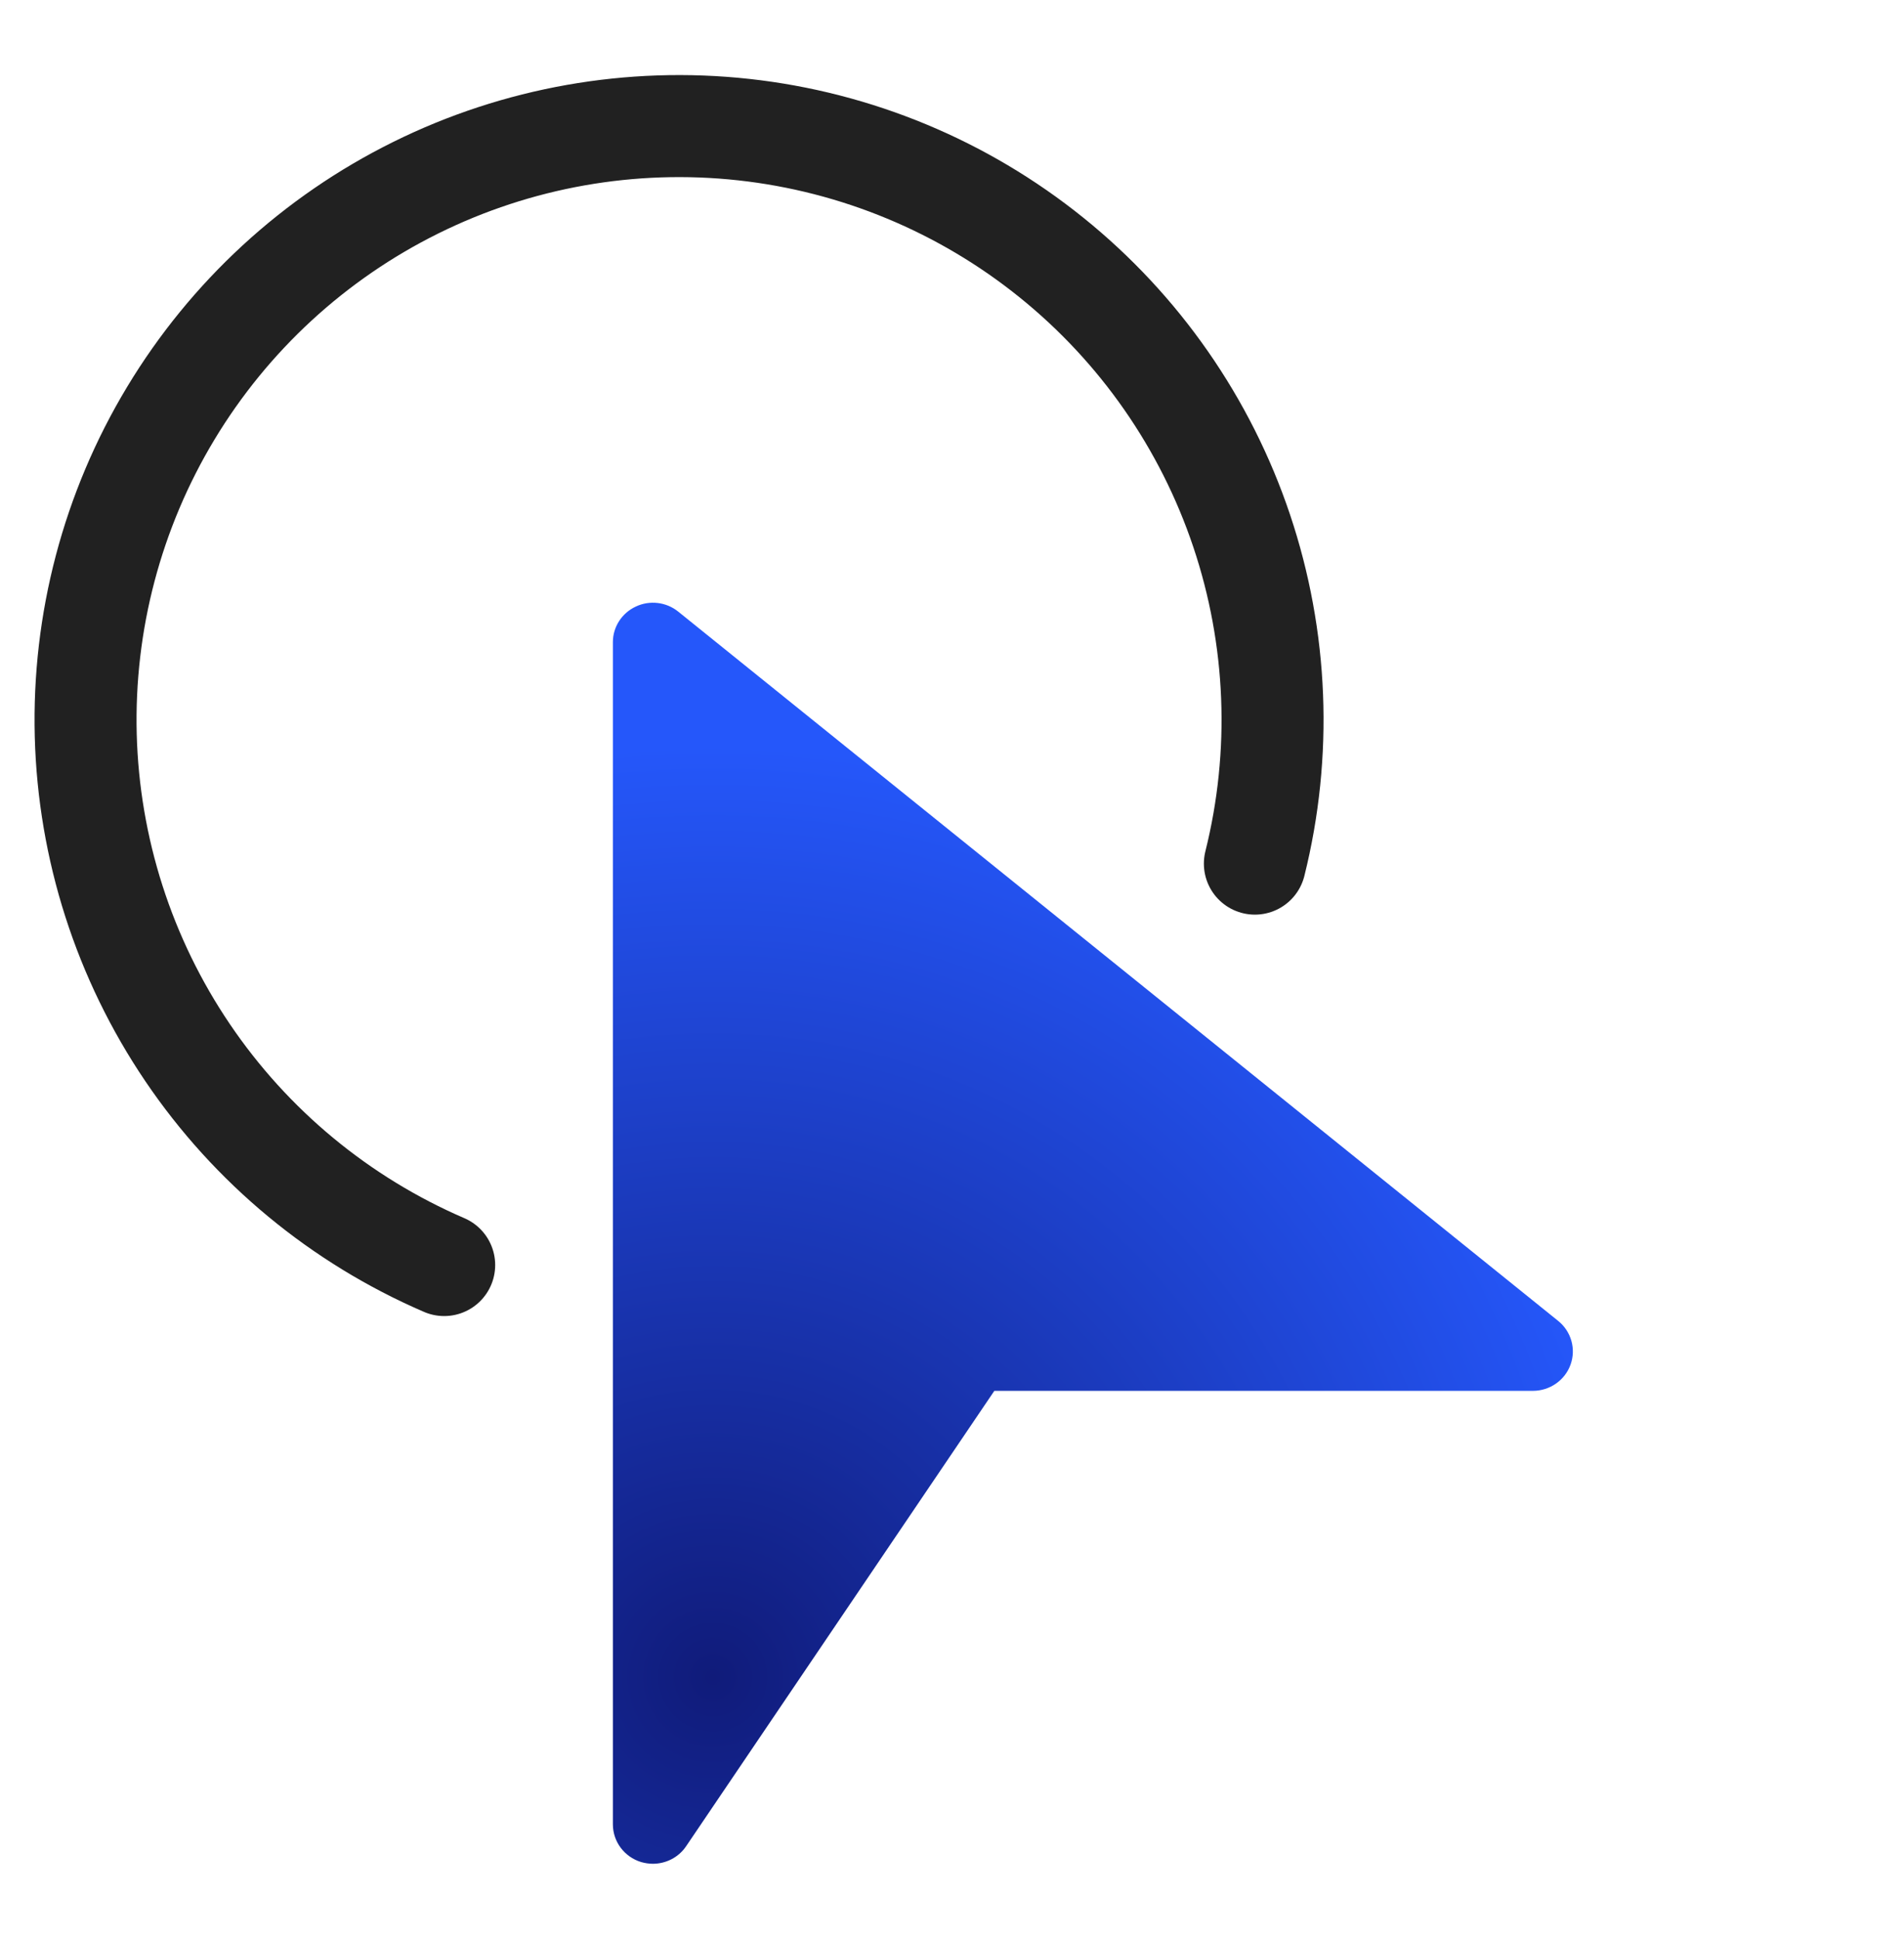 <svg width="56" height="57" viewBox="0 0 56 57" fill="none" xmlns="http://www.w3.org/2000/svg">
<g clip-path="url(#clip0_2604_13089)">
<path d="M13.064 37.193C10.004 35.874 7.385 33.708 5.517 30.948C3.649 28.189 2.61 24.953 2.522 21.622C2.435 18.292 3.302 15.005 5.022 12.152C6.742 9.298 9.243 6.996 12.229 5.518C15.215 4.04 18.562 3.448 21.874 3.811C25.186 4.174 28.325 5.477 30.92 7.567C33.515 9.656 35.458 12.445 36.519 15.604C37.58 18.762 37.715 22.159 36.908 25.391" stroke="#212121" stroke-width="3" stroke-linecap="round"/>
<path d="M45.83 38.837L19.948 17.982C19.598 17.699 19.108 17.639 18.699 17.834C18.29 18.024 18.026 18.431 18.026 18.879V53.637C18.026 54.147 18.365 54.599 18.861 54.747C18.974 54.779 19.09 54.796 19.203 54.796C19.588 54.796 19.96 54.608 20.181 54.279L29.245 40.892H45.084C45.581 40.892 46.025 40.584 46.192 40.123C46.359 39.662 46.214 39.147 45.83 38.837Z" fill="url(#paint0_radial_2604_13089)"/>
</g>
<defs>
<radialGradient id="paint0_radial_2604_13089" cx="0" cy="0" r="1" gradientUnits="userSpaceOnUse" gradientTransform="translate(20.891 49.388) rotate(-75.964) scale(27.556 27.587)">
<stop stop-color="#101B7A"/>
<stop offset="1" stop-color="#2557FA"/>
</radialGradient>
<clipPath id="clip0_2604_13089">
<rect width="56" height="56" fill="white" transform="translate(3.05176e-05 0.796)"/>
</clipPath>
</defs>
</svg>
